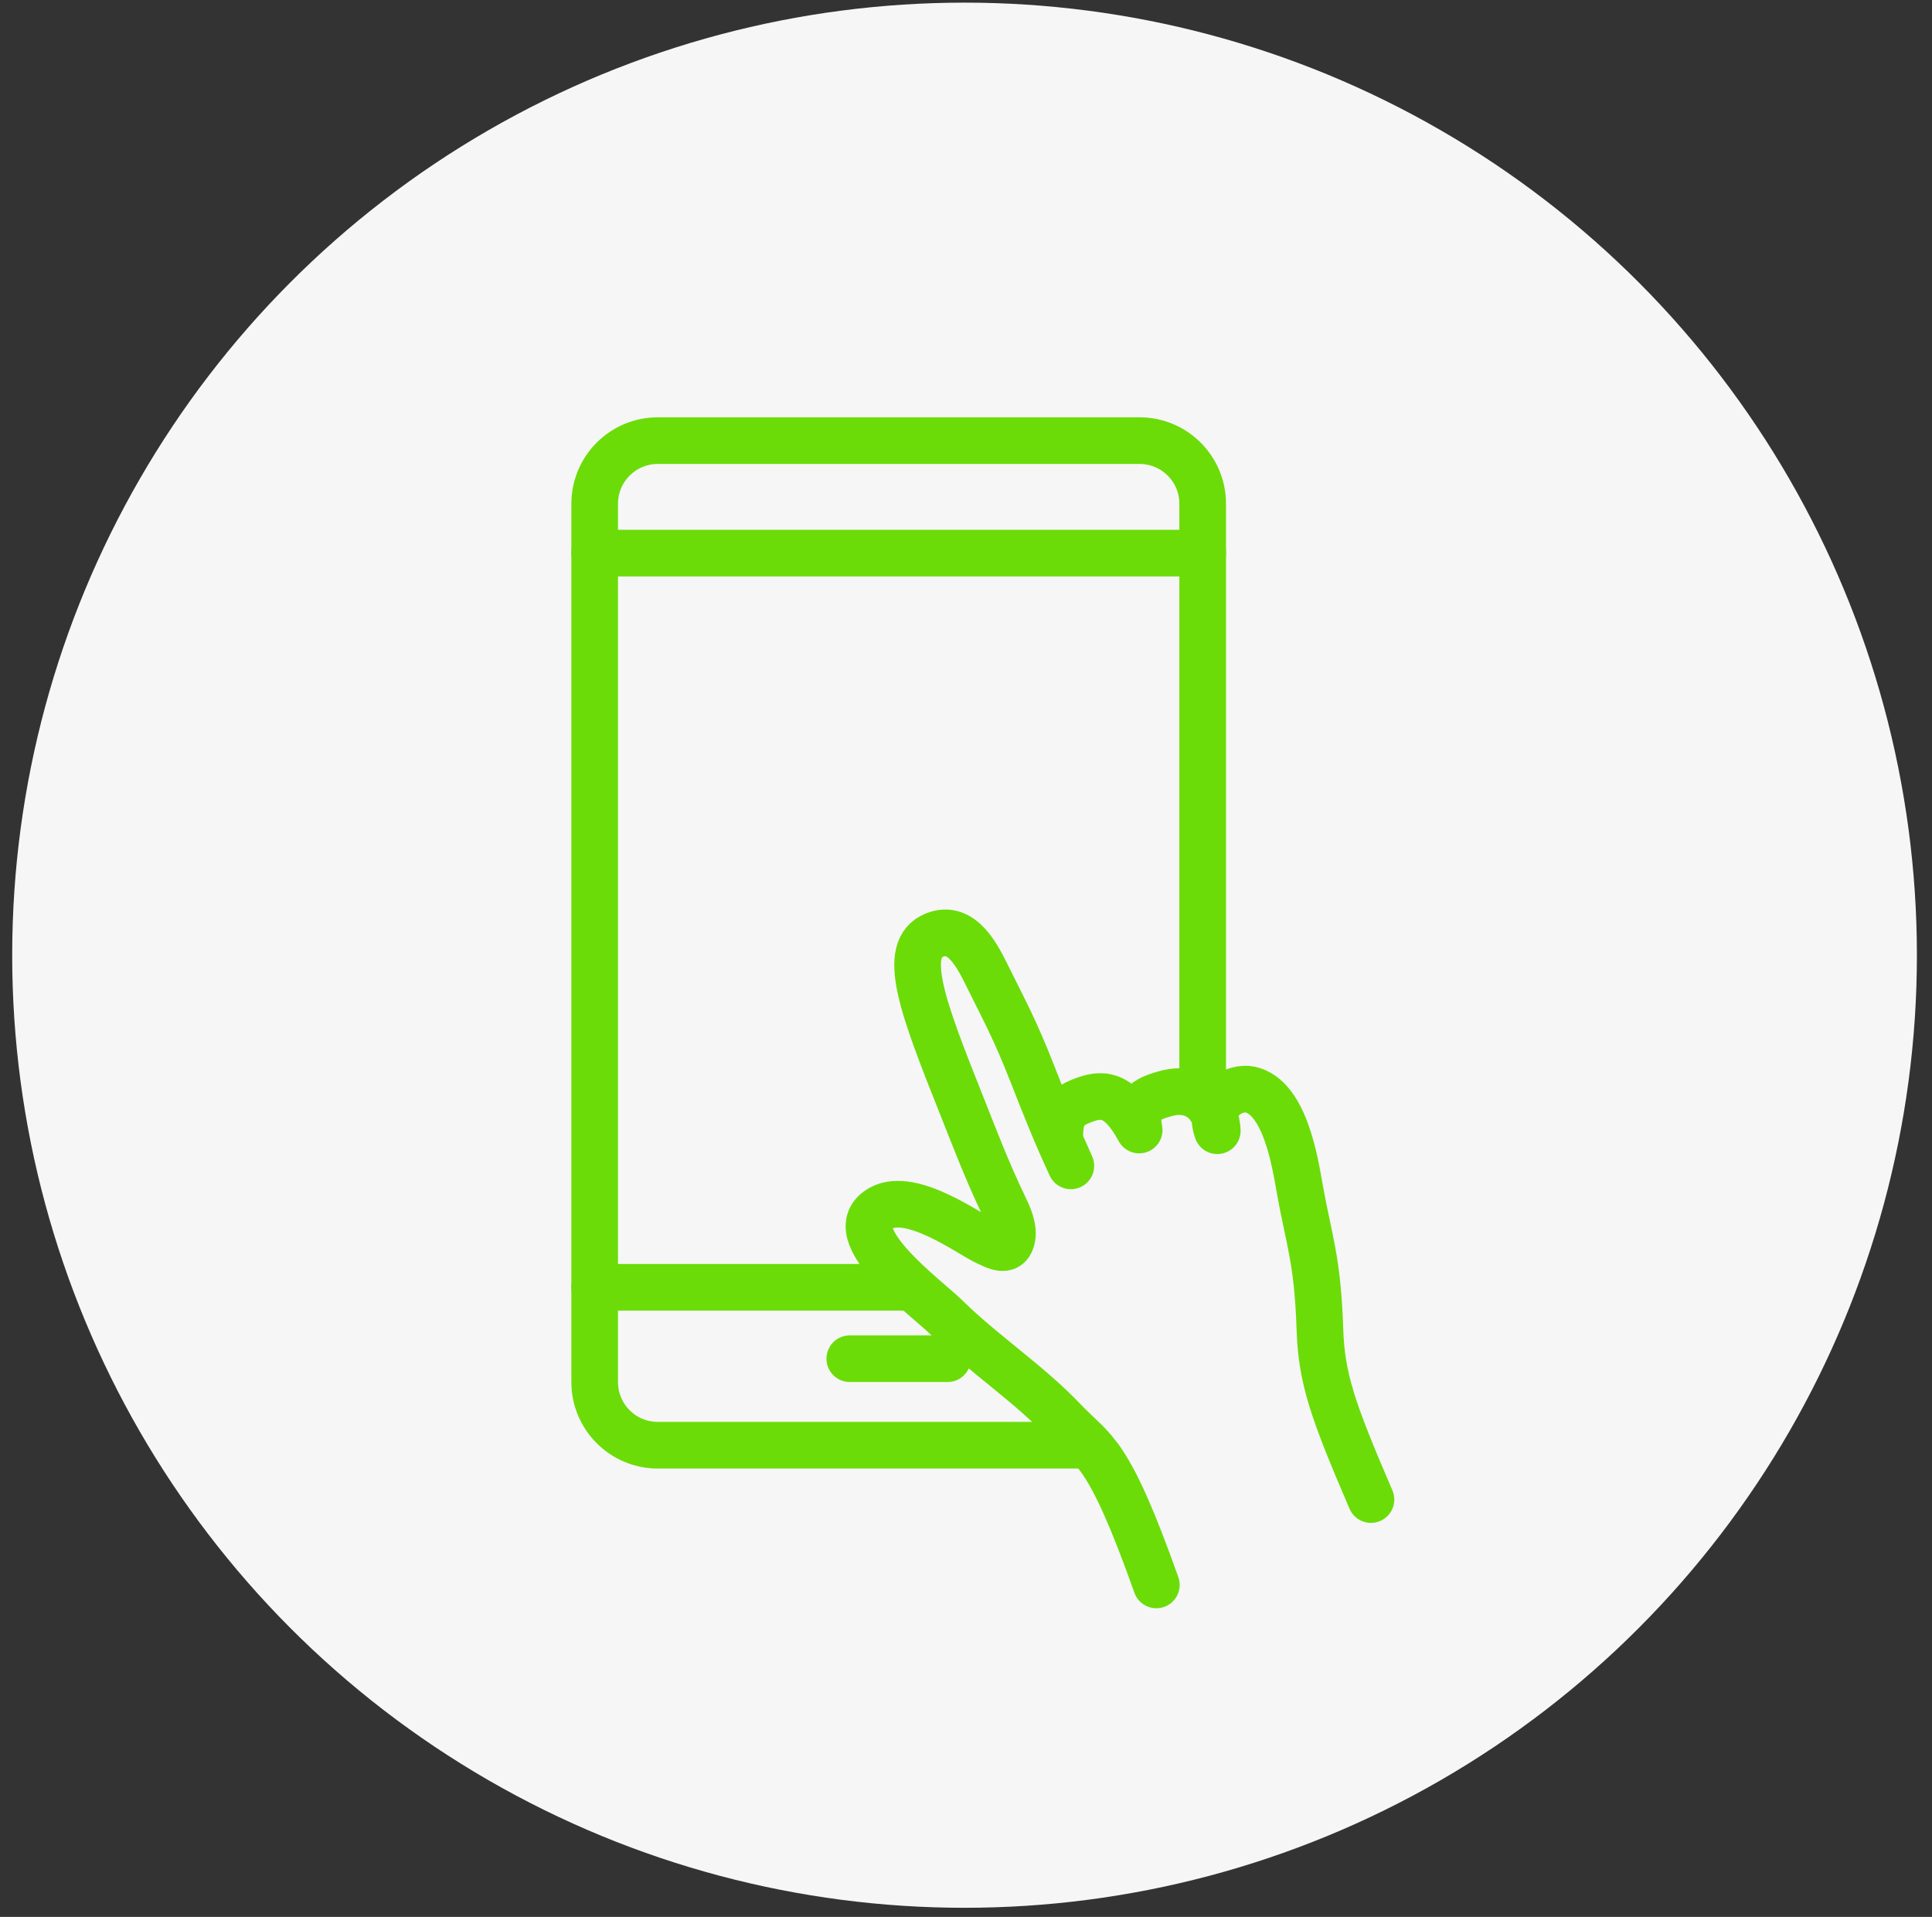 <svg width="124" height="123" viewBox="0 0 124 123" fill="none" xmlns="http://www.w3.org/2000/svg">
<rect x="0" y="0" width="124" height="123" fill="#333333" stroke="none"/>
<circle cx="61.907" cy="61.293" r="61.124" fill="#F6F6F6"/>
<g clip-path="url(#clip0_1077_989)">
<path d="M73.14 28.274H42.219C39.982 28.274 38.168 30.087 38.168 32.325V88.684C38.168 90.921 39.982 92.735 42.219 92.735H73.14C75.377 92.735 77.191 90.921 77.191 88.684V32.325C77.191 30.087 75.377 28.274 73.14 28.274Z" stroke="#6BDC08" stroke-width="2.993" stroke-linecap="round" stroke-linejoin="round"/>
<path d="M38.168 35.492H77.191" stroke="#6BDC08" stroke-width="2.993" stroke-linecap="round" stroke-linejoin="round"/>
<path d="M38.168 82.603H77.191" stroke="#6BDC08" stroke-width="2.993" stroke-linecap="round" stroke-linejoin="round"/>
<path d="M54.541 87.183H60.817" stroke="#6BDC08" stroke-width="2.993" stroke-linecap="round" stroke-linejoin="round"/>
<path d="M87.992 96.222C85.508 90.455 84.819 88.435 84.715 85.297C84.565 80.802 84.021 79.639 83.422 76.287C83.128 74.626 82.484 70.39 80.225 69.911C79.302 69.716 77.431 70.555 78.129 72.555C78.034 70.834 76.702 69.666 74.861 70.16C73.514 70.52 72.801 70.924 73.115 72.51C71.798 70.081 70.691 70.135 69.428 70.639L69.314 70.684C68.052 71.188 68.007 72.106 68.022 73.209L68.73 74.81C67.782 72.765 67.079 70.999 66.26 68.903C65.123 66.005 64.42 64.757 63.452 62.797C62.763 61.4 61.761 59.295 59.989 59.998C57.764 60.886 59.221 64.668 61.741 70.984C62.439 72.74 63.362 75.169 64.415 77.349C64.704 77.948 65.133 78.831 64.928 79.544C64.674 80.428 63.886 79.954 63.367 79.724C62.324 79.265 58.543 76.416 56.542 77.524C53.714 79.096 59.491 83.296 60.723 84.513C63.123 86.878 65.991 88.734 68.311 91.179C70.222 93.194 71.09 92.905 74.218 101.7" fill="#F6F6F6"/>
<path d="M87.992 96.222C85.508 90.455 84.819 88.435 84.715 85.297C84.565 80.802 84.021 79.639 83.422 76.287C83.128 74.626 82.484 70.39 80.225 69.911C79.302 69.716 77.431 70.555 78.129 72.555C78.034 70.834 76.702 69.666 74.861 70.16C73.514 70.52 72.801 70.924 73.115 72.51C71.798 70.081 70.691 70.135 69.428 70.639L69.314 70.684C68.052 71.188 68.007 72.106 68.022 73.209L68.73 74.81C67.782 72.765 67.079 70.999 66.26 68.903C65.123 66.005 64.42 64.757 63.452 62.797C62.763 61.4 61.761 59.295 59.989 59.998C57.764 60.886 59.221 64.668 61.741 70.984C62.439 72.74 63.362 75.169 64.415 77.349C64.704 77.948 65.133 78.831 64.928 79.544C64.674 80.428 63.886 79.954 63.367 79.724C62.324 79.265 58.543 76.416 56.542 77.524C53.714 79.096 59.491 83.296 60.723 84.513C63.123 86.878 65.991 88.734 68.311 91.179C70.222 93.194 71.09 92.905 74.218 101.7" stroke="#6BDC08" stroke-width="2.993" stroke-linecap="round" stroke-linejoin="round"/>
</g>
<defs>
<clipPath id="clip0_1077_989">
<rect width="52.818" height="76.43" fill="white" transform="translate(36.672 26.777)"/>
</clipPath>
</defs>
</svg>
